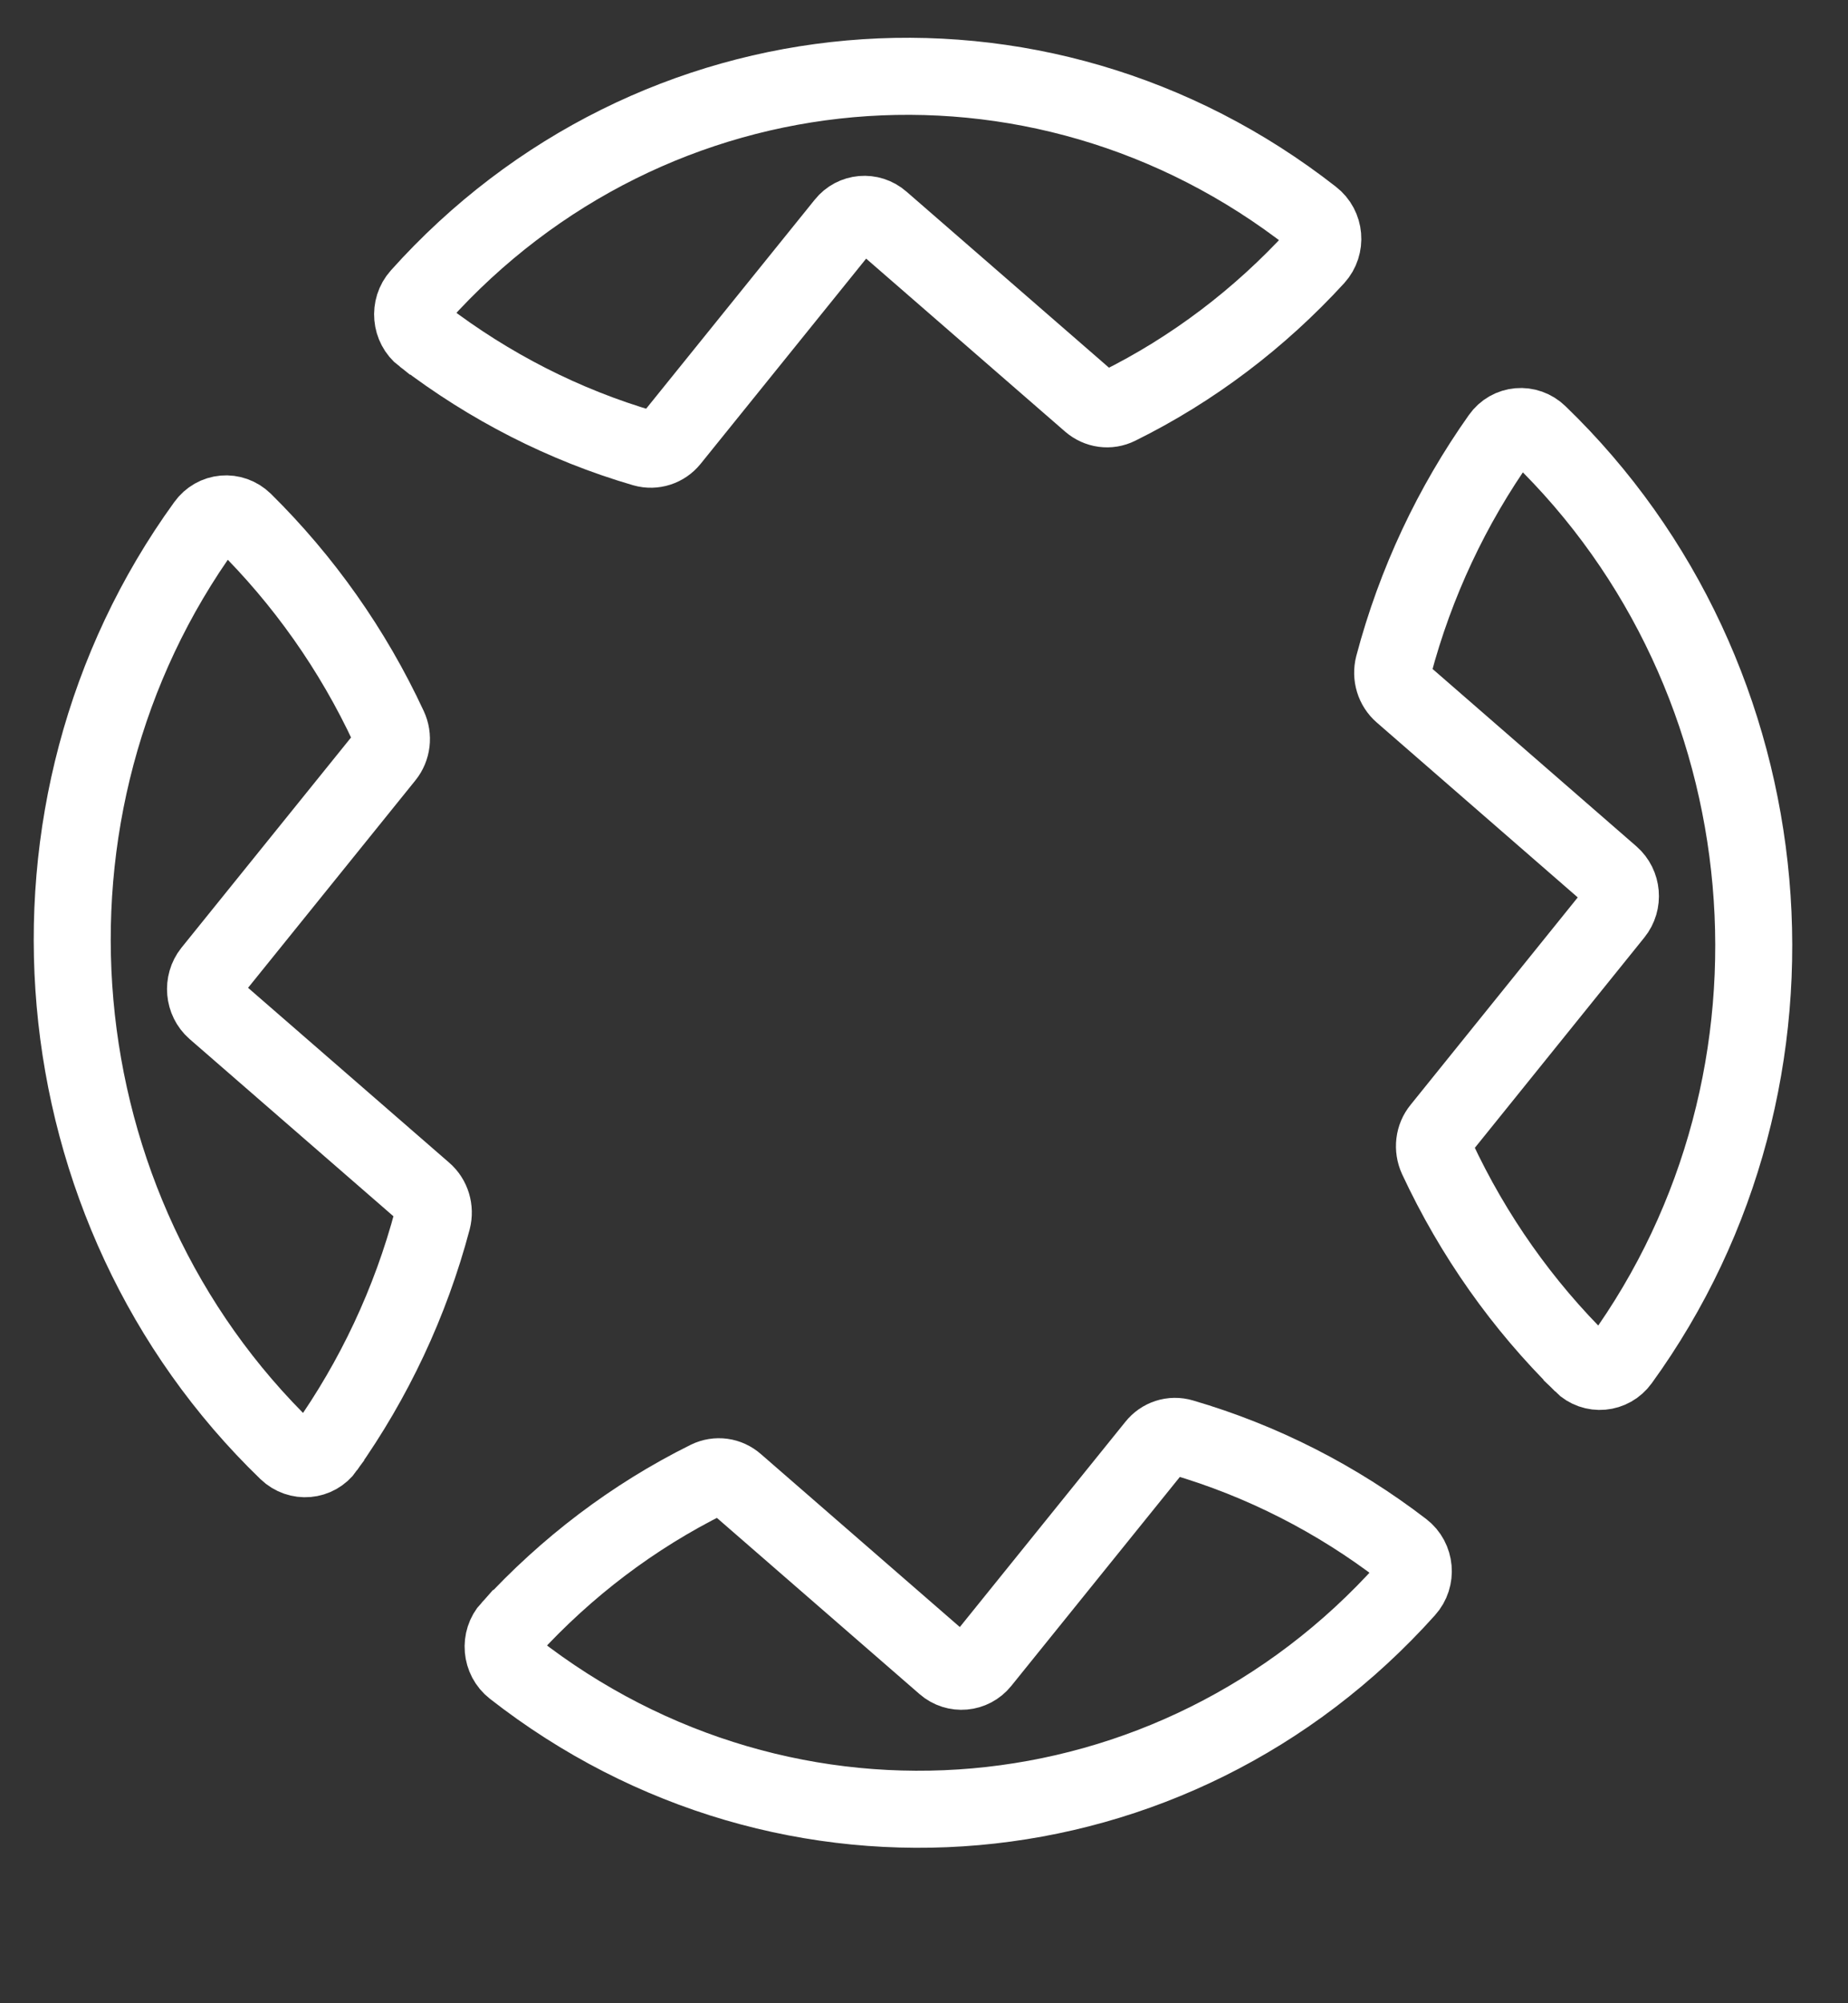 <svg width="12" height="13" viewBox="0 0 12 13" fill="none" xmlns="http://www.w3.org/2000/svg">
<rect x="0" y="0" width="12" height="13" fill="#333333" stroke="none"/>
<path d="M2.115 9.396C2.428 8.954 2.665 8.454 2.808 7.915C2.825 7.848 2.804 7.778 2.753 7.734L1.395 6.554C1.324 6.492 1.314 6.381 1.373 6.307L2.503 4.907C2.545 4.855 2.554 4.782 2.525 4.72C2.29 4.214 1.969 3.763 1.584 3.383C1.51 3.311 1.394 3.321 1.334 3.405C0.002 5.243 0.231 7.843 1.865 9.419C1.939 9.49 2.056 9.48 2.115 9.397L2.115 9.396Z" stroke="white" stroke-width="0.5" stroke-miterlimit="10"/>
<path d="M10.273 8.851C9.887 8.471 9.567 8.02 9.331 7.514C9.303 7.452 9.311 7.379 9.354 7.327L10.483 5.927C10.543 5.853 10.533 5.743 10.462 5.681L9.104 4.5C9.053 4.456 9.032 4.386 9.049 4.32C9.192 3.78 9.429 3.28 9.742 2.838C9.801 2.754 9.918 2.744 9.992 2.816C11.626 4.392 11.855 6.993 10.523 8.83C10.463 8.913 10.346 8.924 10.273 8.852L10.273 8.851Z" stroke="white" stroke-width="0.5" stroke-miterlimit="10"/>
<path d="M2.748 2.181C3.176 2.508 3.66 2.757 4.181 2.909C4.245 2.927 4.313 2.905 4.355 2.853L5.485 1.453C5.544 1.379 5.651 1.37 5.722 1.432L7.08 2.612C7.131 2.656 7.201 2.666 7.261 2.636C7.747 2.396 8.18 2.066 8.544 1.669C8.613 1.593 8.603 1.472 8.521 1.409C6.74 0.016 4.233 0.238 2.724 1.922C2.656 1.998 2.667 2.119 2.747 2.181L2.748 2.181Z" stroke="white" stroke-width="0.5" stroke-miterlimit="10"/>
<path d="M3.313 10.568C3.677 10.171 4.11 9.841 4.596 9.6C4.656 9.571 4.726 9.58 4.777 9.625L6.135 10.805C6.206 10.867 6.313 10.857 6.372 10.784L7.502 9.384C7.544 9.331 7.612 9.309 7.676 9.328C8.197 9.48 8.681 9.728 9.109 10.056C9.19 10.118 9.201 10.239 9.132 10.315C7.623 11.999 5.116 12.22 3.335 10.827C3.254 10.764 3.244 10.643 3.312 10.568L3.313 10.568Z" stroke="white" stroke-width="0.5" stroke-miterlimit="10"/>
</svg>
